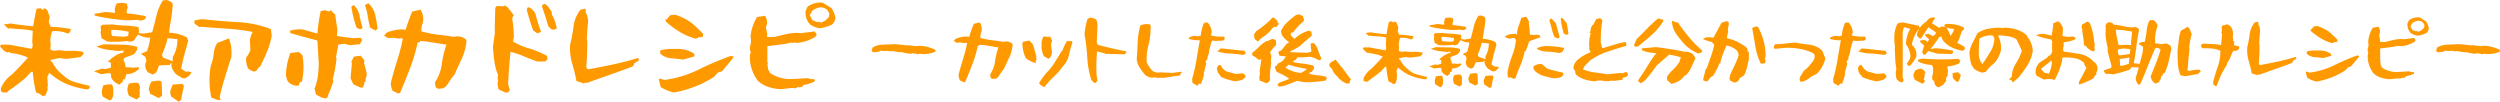<svg xmlns="http://www.w3.org/2000/svg" width="688.077" height="27.999" viewBox="0 0 688.077 27.999">
  <g id="グループ_478" data-name="グループ 478" transform="translate(-219 -1637.879)">
    <g id="_-_カットした後_未熟だと分かった際のお助けレシピ_-" data-name="- カットした後、未熟だと分かった際のお助けレシピ -" transform="translate(458.947 1641.786)">
      <path id="パス_1673" data-name="パス 1673" d="M12.463,11.043a1.178,1.178,0,0,0-.92-.18l-.28-.18a1.388,1.388,0,0,1-.981.18l-1.56-.28-.64-.181-.26.1-2.2-.36-.521.08-.82-.16-.38.08-1.64-.08-.18.24L.54,10.5,0,10.223V9.782l.28-.639a5.8,5.8,0,0,1,2.8-.761c1.04-.04,2.06-.079,3.1-.14,1.12.08,2.28.2,3.44.34l.28-.06c.8.1,1.621.2,2.461.26l.9-.1a11.637,11.637,0,0,1,4.2,1.1l.081.521a8.777,8.777,0,0,1-3.9.66l-.28-.1Z" fill="#f90"/>
      <path id="パス_1674" data-name="パス 1674" d="M24.244,18.2a3.556,3.556,0,0,1-.359-1.54c.359-1.46.78-2.881,1.219-4.3a38.369,38.369,0,0,0,1.141-4.4l-.34-.1-.28.1-1.3-.18-.92.08-.82-.44a1.6,1.6,0,0,1,1.2-.9,7.969,7.969,0,0,1,2.461-.38l.54.1c.38-1.2.8-2.421,1.3-3.6l1.64-.38a3.478,3.478,0,0,1,.441,2.621,3.2,3.2,0,0,0-.26,1.639,21.183,21.183,0,0,0,3.141.641c1.059.12,2.16.26,3.26.44l.36-.08a2.527,2.527,0,0,1,2,.62l.1.28a10.793,10.793,0,0,1-.9,3.4c-.5,1.04-.979,2.12-1.48,3.2a11.993,11.993,0,0,0-1.18,1.641,2.828,2.828,0,0,1-1,1.061l-1,.1-.48-.26-.16-1a8.472,8.472,0,0,0,1.361-3.621,18.15,18.15,0,0,1,.92-3.8c-.861-.12-1.72-.259-2.581-.4a22.027,22.027,0,0,0-2.541-.32l-.179.261h-.361a34.137,34.137,0,0,1-1.52,5.121c-.64,1.66-1.28,3.28-1.96,4.84l-.46.081Z" fill="#f90"/>
      <path id="パス_1675" data-name="パス 1675" d="M45.114,13.463a7.551,7.551,0,0,1-2.74-1.38,9.414,9.414,0,0,1-.92-4.181l.28-.36,1.64-.28,1,1.1.921,3.281-.1.26.181.46a1.715,1.715,0,0,0-.261.9Zm1.441,6.082-.44-.36v-.38a20.781,20.781,0,0,1,2.08-2.8,15.214,15.214,0,0,0,2.181-2.78c.6-1,1.22-1.981,1.82-2.961l.281-.26a13.774,13.774,0,0,1,1.179-2.541l.441-.1.28.1.74-.1.08.54a28.254,28.254,0,0,0-.921,3.321,6.519,6.519,0,0,1-1.62,3.06,19.822,19.822,0,0,1-2.5,2.862,23.534,23.534,0,0,0-2.6,2.86h-.281Zm.82-8a5.867,5.867,0,0,1-.64-3.081,3.755,3.755,0,0,1,.54-2.3H48.1l.279.1.721-.1.54,1.1a2.729,2.729,0,0,0-.26,1.541l.18,1.38a2.406,2.406,0,0,1-.741,2l-.259.08Z" fill="#f90"/>
      <path id="パス_1676" data-name="パス 1676" d="M60.427,18.084a24.688,24.688,0,0,1-1.12-6.161,50.653,50.653,0,0,0-.761-6.341,18.423,18.423,0,0,1,.841-4.3l.74-.36a4.073,4.073,0,0,1,1.62.54,3.551,3.551,0,0,1,.361,1.56c-.061,1.581-.12,3.161-.2,4.741l.281.66c1.32.36,2.62.681,3.94.98,1.3.3,2.62.58,3.921.821v.28l-.46.54c-1.36-.061-2.741-.08-4.121-.061l-.28-.1-.38.1-2.8-.759a45.305,45.305,0,0,0-.2,4.961,15.452,15.452,0,0,0,.3,3.1l-.46.62h-.481Z" fill="#f90"/>
      <path id="パス_1677" data-name="パス 1677" d="M77.83,17.364l-.54.1a2.967,2.967,0,0,1-2.28-1.02A20.1,20.1,0,0,1,73.549,14.4a4.383,4.383,0,0,1-.62-2.32c.12-1.5.2-3.041.26-4.581a18.569,18.569,0,0,1,.741-4.421,5.09,5.09,0,0,1,1.9-.361l.46.081.26-.081A1.606,1.606,0,0,1,76.73,3.8a18.99,18.99,0,0,1-.581,4.7,15.721,15.721,0,0,0-.5,4.681,7.625,7.625,0,0,0,1.641,2.441,3.037,3.037,0,0,0,1.721.46l.28-.08,3.36.16,2.641-.34v.26a.726.726,0,0,0-.38.74l-4.722.72-.359-.08-1.081.08Z" fill="#f90"/>
      <path id="パス_1678" data-name="パス 1678" d="M88.262,18.905l-.1-1.1a42.608,42.608,0,0,0,1.2-5.262c.3-1.82.6-3.6.921-5.361a11.187,11.187,0,0,1-3.021-.359V6.542a2.659,2.659,0,0,1,2-.54l.461.08.82-.18a11.515,11.515,0,0,1,.9-3.54l.921-.1A3.93,3.93,0,0,1,93.544,5.1l-.281.72A11.954,11.954,0,0,0,97,6.162l.158.661-.438.439-2.1.1-.979-.1A18.343,18.343,0,0,0,92.724,11a2.571,2.571,0,0,0-.361,1.46.862.862,0,0,0-.461.9l.18.1c-.239.961-.478,1.921-.74,2.9l.1.28c-.24.84-.519,1.68-.82,2.54l-.54-.1-.46.64Zm10-8.1A10.82,10.82,0,0,1,95,10.183l.54-.28.36-.46h.719l6.023.66.259.721a1.148,1.148,0,0,1-1.08.339,34.373,34.373,0,0,0-3.56-.36m-2.181,6.462-.08-.28a2.829,2.829,0,0,1-1-2.161l.28-.64.62-.28.719,1.1.922.72,2.641.721,1.978-.181.482.381.259.62-.819.72a8.126,8.126,0,0,1-2.081.48,17.583,17.583,0,0,1-3.921-1.2" fill="#f90"/>
      <path id="パス_1679" data-name="パス 1679" d="M106.742,18.265l-.08-.8.18-1.3-.1-.34.46-3.361-.74.08-1-.82-.64-.279-.181-.721a23.028,23.028,0,0,0,1.961-1.78,9.2,9.2,0,0,1,2.08-1.58l.261.1a2.731,2.731,0,0,1,1.54-.639l.72.359.1,1.181-.16.36-.38.18-1.2,1.64a1.6,1.6,0,0,1,.38,1.1l-.1,1.44.1.281a25.041,25.041,0,0,0-.38,4.281l.1.26-.26.64-.721.46Zm-1.38-11.442-.16-1.2.54-.9c.8-.54,1.58-1.12,2.341-1.721a22.542,22.542,0,0,0,2.14-2l.44-.1,1.02,1v.46h.28V2.8l-.48.46v.261h-.34l-.38-.061-.64.54-.18.28a10.588,10.588,0,0,1-2.381,2.082l-.72.54-.56.639Zm6.4,12.9-.08-.28.361-.54,2.64-1,.1-.26a19.824,19.824,0,0,0-3.3-1.74,3.672,3.672,0,0,1-.54-1.541l.36-.081.56-.759a4.526,4.526,0,0,0,1.36-.8l.281-.461.54-.62-1.821-.2-.36-.9.261-.36.559-.18,1.561-1.921.44-.179.1-.26a6.066,6.066,0,0,1-2-2.1l-.181-1,1-1.559a20.8,20.8,0,0,1,3.1-2.721L117.8,0a1.038,1.038,0,0,0,.821.441l.36,1.2-.181.34a15.177,15.177,0,0,0-2.74,2.921l-.64.2-.18.62.92,1h.26a9.091,9.091,0,0,1,3.841-2.181l.74.281.081,1.08-3.461,3a16.889,16.889,0,0,1-2.381,1.28l-.08.26,4.641.18,1.1-.28L121,10l-.2-.921.1-.279-.18-.44.28-.38h.72A5.389,5.389,0,0,1,122.866,10a11.116,11.116,0,0,0,.86,2.08l-.261.561H123a7.454,7.454,0,0,0-2.38-.921l-2.281.181-1.1-.081-.54.72-.721.361v.28c.9.18,1.841.34,2.82.439a19.043,19.043,0,0,1,2.822.561l.1.72-.639,1-.561.1v.441a16.864,16.864,0,0,0,2.3.379,9.787,9.787,0,0,1,2.28.441l.1.54-.28.46a27.609,27.609,0,0,1-3.1.359,12.786,12.786,0,0,1-4.682-.259,24.544,24.544,0,0,0-2.3.86,9.008,9.008,0,0,1-2.441.68h-.279Zm7.762-4.381.1-.34c-.861-.12-1.7-.28-2.521-.46s-1.62-.4-2.42-.64l-.82.82a8.959,8.959,0,0,0,4.3,1.44Z" fill="#f90"/>
      <path id="パス_1680" data-name="パス 1680" d="M130.691,19.1a6.987,6.987,0,0,1-2.261-1.54l-.2-.36a4.636,4.636,0,0,1-1.28-1.46l-.2-.54-.821-.9v-.64l.821-.72h.379l.1-.26.44-.181,1.581,2.061.62.561v.359l.259.08a22.328,22.328,0,0,0,1.742,2.36l-.361.621.1.46Z" fill="#f90"/>
      <path id="パス_1681" data-name="パス 1681" d="M143.532,19.284a2.658,2.658,0,0,0-1.3-.739,27.283,27.283,0,0,1-.64-4.062h-.3l-1.2,1.261a34.093,34.093,0,0,1-3.261,2.46l-.28.341h-.84l-.38-.261v-.56a6.066,6.066,0,0,1,2.16-2.7c.86-.84,1.7-1.719,2.52-2.62l.64-.721a10.764,10.764,0,0,0-3.44-.9l-.2-.2-.46.1-.56-.28-.841-.9.181-.361h1.68l4.38.821.2-.561-.1-.88.1-2.1a12.928,12.928,0,0,0-2.34-.321,17.672,17.672,0,0,1-2.341-.219l-.08.179-.92-.9,1.38-.18q2.13.36,4.381.54c.18-1.139.4-2.28.66-3.44l.82-.1.46.381.1-.28.2-.1.54.381.48,1.34-.2,1,.38.921a27.2,27.2,0,0,1,3.921.439v.361l-.3.44-.28.1a5.966,5.966,0,0,0-3.061-.441,8.024,8.024,0,0,0-.359,1.721l.079,1-.079.82a1.549,1.549,0,0,0,1.2.241l.46-.081a13.19,13.19,0,0,0,2.42.14,8.564,8.564,0,0,1,2.421.221v.46l-.561.54c-.92.12-1.86.26-2.78.36l-1.32-.16-1.761.34v.28l.28.1a7.069,7.069,0,0,0,2.141,2.621,5.576,5.576,0,0,0,2.5,1.44l2.8.72c-.06.48-.28.7-.66.64a15.183,15.183,0,0,1-3.9-1.04,12.028,12.028,0,0,1-3.44-2.22l-.381.819.1,1.721-.1.46.1.26-.46,1.18Z" fill="#f90"/>
      <path id="パス_1682" data-name="パス 1682" d="M158.471,17a2.775,2.775,0,0,1-1.66-1.34l-.08-.821-.38-.1-1.56.2-1.381-.559,1.581-.541.64.1,1.1-.28v-.98l-.56-.18a6.3,6.3,0,0,1,2.581-1.72l.479-.1V10.3h-.38l-.38.1c-.78-.059-1.58-.16-2.38-.26a8.7,8.7,0,0,1-2.22-.639l1.46-.441c1.12.04,2.24.08,3.381.08a10.789,10.789,0,0,1,3.18.441v.559l-.28.441-.38.46-1.921.74-.08.439a2.648,2.648,0,0,1,.361,1.341l1.64.1.941-.1.08.38-.361.28a3.351,3.351,0,0,1-2.12.72l-.28,1h-.36l-.1.54-.381.26Zm1.481-12.643c-1.12-.08-2.181-.18-3.221-.34-1.04-.14-2.1-.34-3.14-.58l-.1-.36,2.221-.38,1.86.2a2.389,2.389,0,0,1,.36-1.9l1.2-.08.74.16.179.82a1.489,1.489,0,0,0-.179,1.08q1.83.18,3.661.54l.1.36a1.343,1.343,0,0,1-1.38.48l-.281-.1Zm9.683,10.662a3.3,3.3,0,0,1-1.021-1.8l.1-.38h-.26l-.1.28-2.14.1-.54,1.34-.381.28-.36.18-.921-.46a1.958,1.958,0,0,1-.479-1.72l.2-.621-.26-.719-.839-.54,1.2-.561a12.855,12.855,0,0,0,.639-2.62,4.589,4.589,0,0,1-2.4-.641l-.84,1.2-.721.24-.559-.16a20.223,20.223,0,0,1-3.961.1l-1.1-.66-.2-1.261.1-.259-.1-.72.3-.381,2-.08a22.656,22.656,0,0,0,2.6.221,16.153,16.153,0,0,1,2.581.32l.08.819-.08.341,1.019.1,1.661-.26c.3-1.08.56-2.161.821-3.2A10.134,10.134,0,0,1,166.954.44l.74-.08a2.718,2.718,0,0,1,1.1.561l.1.439c-.06.961-.18,1.881-.32,2.761-.16.86-.3,1.761-.42,2.68a7.992,7.992,0,0,1,3.521.9l.259.64c-.24.9-.479,1.8-.74,2.7-.239.9-.46,1.84-.64,2.8l.92.64.361-.1.759.179a2.255,2.255,0,0,1-1.3,1.181h-.46Zm-14.484,4.341a2.4,2.4,0,0,1-.16-1.36l.26-.9,1.2-.18.54.08a4.2,4.2,0,0,1,.2,1.82,1.616,1.616,0,0,1-.46,1.181l-.28.1ZM160.232,6.6a16.074,16.074,0,0,0-3.421-.359v.72l.18.46,2.32.18.821-.18Zm.08,12.6a2.427,2.427,0,0,1-.261-1.741l.181-.621a3.987,3.987,0,0,1,1.84-.179,1.565,1.565,0,0,1,.38,1.06l-.1.28.1.72-.1.281.1.359-.64.561Zm5.822.439c-.561-.3-1.1-.559-1.662-.82l-.279-.9a3.417,3.417,0,0,1,.56-1.54l1.381-.18.559.18c.061.94.1,1.88.1,2.821Zm2.76-8.061a6.655,6.655,0,0,0,.92-3.521l-1.94-.2a14.973,14.973,0,0,1-1.08,3.181l.16.639,1.94.721Zm-.28,7.781a2.008,2.008,0,0,1-.16-1.26l.44-1.1,1.861-.161a.622.622,0,0,1,.259.821c-.179.78-.32,1.56-.46,2.341l-.46.36Z" fill="#f90"/>
      <path id="パス_1684" data-name="パス 1684" d="M195.567,17.805a1.582,1.582,0,0,0-1.52-.341l-.08-1.46a22.657,22.657,0,0,1,1.219-4.421,16.843,16.843,0,0,0,1.12-4.5l-.46-.54h-.559l-.38.18a2.527,2.527,0,0,1-1.7-.56,4.554,4.554,0,0,1,2.841-.72l.1-.26.159.36h.3a6.22,6.22,0,0,1,.42-2.321,16.835,16.835,0,0,0,.72-2.22l1.221-.28.28.1.66,1.26-.1.281a18.036,18.036,0,0,1,.3,3.26l1.2.1,1.04-.1.56.28.1.461c-1.061.359-2.1.739-3.1,1.1a18.173,18.173,0,0,1-.94,2.641l-.281.16A20.623,20.623,0,0,1,197.548,14c-.521,1.2-.981,2.42-1.4,3.641Zm11.042-.16c-.88-.2-1.761-.4-2.64-.641a6.052,6.052,0,0,1-2.361-1.28,2.329,2.329,0,0,1-.56-1.28,3.131,3.131,0,0,1,2.36-.72l1.5,1.28c1.44.42,2.9.78,4.341,1.08l.1.821h-.379v.36h-.281l-.479.2-1.321.181Zm-1.7-7.342a5.978,5.978,0,0,1-2.741-.681l-.1-.259a6.467,6.467,0,0,1,3.5-.56,25.08,25.08,0,0,1,3.961.479v.261l-.48.8a1.519,1.519,0,0,1-1.2.28,20.341,20.341,0,0,0-2.94-.32m1.98-4.041a13.892,13.892,0,0,1-.76-2.28q-.27-1.172-.66-2.341l.28-.38h.4l1.12,1.2,1.04,3.8-.3.38h-.361Zm2.561-.92a27.019,27.019,0,0,1-.86-4.181l.559-.08,1.141,1.46.46,2.8c-.12.26-.361.34-.74.28Z" transform="translate(-19)" fill="#f90"/>
      <path id="パス_1685" data-name="パス 1685" d="M217.928,18.465a12.465,12.465,0,0,1-2.74-.521,6.053,6.053,0,0,1-2.321-1.3l-.3-.561.1-.26-.56-.921a3.28,3.28,0,0,1,1.4-2.54,11.385,11.385,0,0,1,3.2-1.82l.1-.36a.856.856,0,0,1-.3-1,9.342,9.342,0,0,1,.38-4h-.28V4.9l.28-.361-.08-.359.38-1,.36-.28.84-1.541,1.041-.28.66.56a25.7,25.7,0,0,0-.381,3.121c-.059,1-.08,2.02-.08,3.04l.361,1.48h.48c1-.319,1.98-.62,2.96-.92a23.3,23.3,0,0,1,3.041-.719,1.6,1.6,0,0,1,.18,1.08c-1.741.479-3.46,1.019-5.161,1.58a19.526,19.526,0,0,0-4.781,2.421l-1.6,1.639-.38.821a13.511,13.511,0,0,0,3.32.86c1.16.14,2.32.32,3.441.5l3.661-.38.4.1,1.1-.36a.962.962,0,0,1,.48.92,1.826,1.826,0,0,1-1.42.64l-.16.62-2.381.28-.36-.1-1.42.2-.36-.1-.3.1a4.334,4.334,0,0,0-1.861-.2Z" transform="translate(-19)" fill="#f90"/>
      <path id="パス_1686" data-name="パス 1686" d="M228.893,8.782l-.081-.36q.361-.84.721-1.62c.98-.92,1.941-1.88,2.88-2.861a26.854,26.854,0,0,1,3.062-2.78l1.36.38V1.9a16.482,16.482,0,0,1-3.142,3.761c-1.24,1.12-2.52,2.18-3.78,3.2l-.66.1Zm9.042,9.422-.1-.92a11.251,11.251,0,0,1,1.78-2.12,8.292,8.292,0,0,0,1.7-2.141l.361-1.16a27.4,27.4,0,0,0-3.2-.74l-3.461,3c-.78,1.141-1.64,2.261-2.54,3.341A5.245,5.245,0,0,1,230.633,19l-.66-.46V18.1c.86-1.22,1.68-2.44,2.44-3.72a40.358,40.358,0,0,1,2.521-3.7,10,10,0,0,1-3.861-.72l-.18-.561,3.941-.34c1.341.161,2.681.361,4.06.581,1.361.2,2.721.46,4.062.759l.28-.1,1.08.28.661.38.74,1.16c-.381.78-.74,1.58-1.121,2.4a8.467,8.467,0,0,1-1.44,2.221l-.56.26a5.169,5.169,0,0,1-1.92,1.641l-1.541.56Zm5.021-9.622a36.218,36.218,0,0,1-2.521-3.1,6.622,6.622,0,0,1-1.22-3.66l1.72.54a48.427,48.427,0,0,0,3.041,4.021,30.036,30.036,0,0,0,3.541,3.581V10.4a1.973,1.973,0,0,1-1.18.381,13.594,13.594,0,0,1-3.381-2.2" transform="translate(-19)" fill="#f90"/>
      <path id="パス_1687" data-name="パス 1687" d="M256.352,18.805l-1.1-.54-.26-.721.1-.18.161-.179-.08-.361c.419-.92.86-1.82,1.28-2.7a23.932,23.932,0,0,0,1.12-2.76,2.146,2.146,0,0,0-.58-1.461,5.706,5.706,0,0,0-2.74-1.28c-.38.8-.7,1.6-1.021,2.421a18.462,18.462,0,0,0-.72,2.48l-.28.1A16.712,16.712,0,0,1,250.59,16.9l-.839.56-.721,1h-.56l-.64-.28v-.38l.72-2.8.281-.1c.359-1.1.74-2.179,1.1-3.22a31.025,31.025,0,0,0,.941-3.221l-.66-.819a11,11,0,0,1-2.481-.821,2.9,2.9,0,0,1,1.941-.46l1,.079,2.2-4.08,1.48-.46c.481.2.641.58.46,1.18l-.2,1.1.1.719a7.946,7.946,0,0,0-.361,1.741,11.54,11.54,0,0,1,2.841.94,15.23,15.23,0,0,1,2.561,1.6,1.48,1.48,0,0,1,.28,1.16h.36v2.12l-.54,2.3a8.679,8.679,0,0,1-.82,2.14l-.481.18-.16.28-.559.18v.36l-.261.18-.1.381-.82.34Zm7.342-5.182a16.682,16.682,0,0,1-1.5-4.721c-.28-1.7-.56-3.36-.88-5a1.615,1.615,0,0,1,1.561-.44,16.305,16.305,0,0,1,1.559,3.821,15.307,15.307,0,0,1,.561,4.261l-.18.72.18.64-.18.62Z" transform="translate(-19)" fill="#f90"/>
      <path id="パス_1688" data-name="パス 1688" d="M274.394,17.464l1.1-1.84a11.711,11.711,0,0,0,2.94-3.361l.08-.9-.279-.54a12.51,12.51,0,0,0-3.8-1.28,18.653,18.653,0,0,0-4.262-.261l-2.66.261-.3-.541.38-.739a20.821,20.821,0,0,0,2.8-.181c.9-.12,1.82-.2,2.8-.28q1.92.391,3.9.6a6.1,6.1,0,0,1,3.461,1.6l.9,2.18a8.713,8.713,0,0,1-.881,2.26,8.133,8.133,0,0,1-1.521,2,8.4,8.4,0,0,0-2.139,1.241,4.257,4.257,0,0,1-2.242.939,1.4,1.4,0,0,1-.279-1.16" transform="translate(-19)" fill="#f90"/>
      <path id="パス_1689" data-name="パス 1689" d="M283.693,18.905l-.1-1.1a42.787,42.787,0,0,0,1.2-5.262c.3-1.82.6-3.6.92-5.361a11.184,11.184,0,0,1-3.02-.359V6.542a2.662,2.662,0,0,1,2-.54l.46.08.82-.18a11.516,11.516,0,0,1,.9-3.54l.92-.1a3.929,3.929,0,0,1,1.18,2.841l-.279.72a11.944,11.944,0,0,0,3.74.34l.16.661-.44.439-2.1.1-.98-.1a18.475,18.475,0,0,0-.92,3.741,2.579,2.579,0,0,0-.361,1.46.86.86,0,0,0-.46.9l.18.1c-.24.961-.48,1.921-.74,2.9l.1.28c-.24.84-.52,1.68-.82,2.54l-.54-.1-.46.64Zm10-8.1a10.826,10.826,0,0,1-3.261-.62l.54-.28.36-.46h.72l6.022.66.259.721a1.146,1.146,0,0,1-1.08.339,34.345,34.345,0,0,0-3.56-.36m-2.181,6.462-.08-.28a2.833,2.833,0,0,1-1-2.161l.28-.64.62-.28.72,1.1.92.72,2.641.721,1.98-.181.481.381.259.62-.82.72a8.119,8.119,0,0,1-2.08.48,17.615,17.615,0,0,1-3.921-1.2" transform="translate(-19)" fill="#f90"/>
      <path id="パス_1690" data-name="パス 1690" d="M302.265,18.745a2.36,2.36,0,0,1-1.28-1.06l-.181-1.36.181-1.441a17.842,17.842,0,0,1-.32-2.74c-.021-.921-.06-1.841-.121-2.741l.08-.44a13.617,13.617,0,0,1-.179-3.141,7.454,7.454,0,0,1,.92-3.3l1.36-.28q1.08.268,2.28.479c.781.16,1.54.32,2.261.5l.08.621a7.165,7.165,0,0,1,2-1.881l.2-.339A2.293,2.293,0,0,1,311.527.9l.1.261a4.579,4.579,0,0,0-.819,1.36l1.82,1.14.28.18.1-.341.72-.1.62.1-.18-.559a2.436,2.436,0,0,1,1.54-.24,8.793,8.793,0,0,1,3.841.96l.08.46-.719.72a10.813,10.813,0,0,1-1.181,3.04l1.9,1,.26.52-.34.56-.559.08a12.5,12.5,0,0,1-2.581-.82,6.9,6.9,0,0,1-2.241-1.6,2.377,2.377,0,0,1-.72-1.441h-.36l-.28.08a30.126,30.126,0,0,1-2.44,3.321h.34a3.428,3.428,0,0,1,1.56-.18,33.143,33.143,0,0,1,4.261.64l.1.44-.36.46c-1.36,0-2.7-.04-4-.079-.86-.261-1.7-.5-2.541-.721l-.74.96-.44.1-.46-.721.54-1.88-1.1-.98V7.262l1.2-.18.9.541.361-.72-1.08-.981v-.36l.9-.2,1.181.66.72-.46.2-.54-2.1-1.44-2,3.06-.36.08-.74-.7V5.2l.56-1.161a6.637,6.637,0,0,0-1.36,2.1,9.343,9.343,0,0,0-.641,2.3,3.48,3.48,0,0,1,1.181,3.3,11.479,11.479,0,0,1-1.641,2.42h-.64a.953.953,0,0,1-.18-.8,3.505,3.505,0,0,0,.9-1.8,6.844,6.844,0,0,0-1.26-3.32,8.927,8.927,0,0,1,1.18-4.2,14.583,14.583,0,0,0-1.72-.459,5.367,5.367,0,0,0-.36,2.44q.03,5.7,0,11.463a1.13,1.13,0,0,1,.18.9l-.281.36Zm3.921-.621a2.206,2.206,0,0,1-.48-1.62l.48-1a3.455,3.455,0,0,1,1.62-.52l.82.52.46.72-.36.1.1.46-.281,1.24.18.1.1.361-.381.52-.36.1Zm5.261.361-.54-.46-.1-.62a7.464,7.464,0,0,0,.279-2.7l-.279-.721a9.78,9.78,0,0,1-3.722-.9l-.179-.519a3.8,3.8,0,0,1,2.18-.28,66.41,66.41,0,0,0,8.922,0l.62.54-.36.7a8.151,8.151,0,0,1-3.181.84l-.1.341a2.159,2.159,0,0,1,.179,1.259l-.08.441.08.54-.28.179-.26.8.1.381-.739.98a3.3,3.3,0,0,1-1.541.82,1.637,1.637,0,0,1-1-1.62m4.64-12.843a3.7,3.7,0,0,0,.821-1.6,5.209,5.209,0,0,1-2.181-.459,10.861,10.861,0,0,1,1.081,2.24l.279.1Zm1.641,13a3.518,3.518,0,0,1-1.2-1.16l-.08-1.261,1.46-.26.82.72a6.626,6.626,0,0,1-.64,1.861Z" transform="translate(-19)" fill="#f90"/>
      <path id="パス_1691" data-name="パス 1691" d="M332.655,18.084h-.54V17.8l.64-.54a7.3,7.3,0,0,1,1.12-3.681,14.473,14.473,0,0,0,1.641-3.481,31.068,31.068,0,0,0-1.5-3.2,5.647,5.647,0,0,0-2.282-.82c-.86-.12-1.718-.221-2.58-.261l-.08.341a7,7,0,0,1,.72,3.66,8,8,0,0,1-1.9,3.7,10.893,10.893,0,0,0-2.322,2.381l-.98.18a5.83,5.83,0,0,1-2.12-.981,4.211,4.211,0,0,1-1.061-2.1,19.71,19.71,0,0,1-.319-2.46,9.784,9.784,0,0,1,.92-2.742c.421-.839.86-1.679,1.28-2.54a7.342,7.342,0,0,1,2.841-1.22,15.981,15.981,0,0,1,3.32-.32l.92.08.261-.08a11.82,11.82,0,0,1,3.441.5,7.744,7.744,0,0,1,2.9,1.68l.079.36a6.461,6.461,0,0,1,1.48,3.841A10.053,10.053,0,0,1,337.1,14a35.507,35.507,0,0,1-2.5,3.46l-1.58,1.34Zm-5.82-7.682a7.618,7.618,0,0,0,1.139-3.761l-.361-.74-.639-.08a6.338,6.338,0,0,0-3.141.9c-.08,1.441-.14,2.862-.16,4.282a4.313,4.313,0,0,0,1,2.72c.74-1.08,1.461-2.2,2.162-3.321" transform="translate(-19)" fill="#f90"/>
      <path id="パス_1692" data-name="パス 1692" d="M351.2,18.725c.74-1.321,1.44-2.661,2.121-3.982a2.19,2.19,0,0,1-.66-1.34,4.847,4.847,0,0,0-2.741-1.32,15.233,15.233,0,0,0-3.181-.14l-.18.56.08.261c-.24.9-.52,1.8-.86,2.72a18.442,18.442,0,0,1-1.24,2.621,5.187,5.187,0,0,0-2.921-.1l-2.021-1.08a1.908,1.908,0,0,1-.279-1.26,3.663,3.663,0,0,1,1.1-2.36l2.12-1.361a.689.689,0,0,1,.64-.54,1.872,1.872,0,0,0,.72-1.44l-.1-.82.1-.281-.1-.28.1-1.059-.279-.561a19,19,0,0,1-4.2-1.16,4.737,4.737,0,0,1,2.2-.38l2.1.46a22.905,22.905,0,0,0,.46-3.44l.261-.081.279.081V2.161l.921-.18a3.483,3.483,0,0,1,1,1.461l.18.08V5.161l-.18.541.26.36,1.3.18,1.46-.1.54.28.08.44a7.975,7.975,0,0,1-3.181.84l-.1.54.1.34a2.961,2.961,0,0,0-.2,1.381l.2.34c1.4.18,2.781.38,4.161.6a7.2,7.2,0,0,1,3.7,1.782l.36.439.28.181a2.22,2.22,0,0,1,.72,2.08l-.28.72-.079.64-.281.1-.46.82a21.14,21.14,0,0,1-3.921,1.7Zm-8.222-2.341a9.844,9.844,0,0,0,.82-2.981c0-.379-.12-.58-.339-.639l-.1.26-2.46,1.919V15.2l.82.9Zm11.423-6.421a2.341,2.341,0,0,0-.74-.561l-.54-.719-.46-.1a39.349,39.349,0,0,0-.54-4.06l.1-.161-.28-.919.181-.641.819-.359a.739.739,0,0,1,.921-.281l.359.281a14.011,14.011,0,0,1,.921,3.04c.18,1.06.32,2.121.46,3.2l-.1.28.1.9-.28.361h-.18Z" transform="translate(-19)" fill="#f90"/>
      <path id="パス_1693" data-name="パス 1693" d="M367.709,19.444a2.585,2.585,0,0,1-.84-1.981c.3-.9.58-1.839.84-2.8l-1.92-.1-.641.721c-.74.26-1.46.479-2.2.7-.72.2-1.481.4-2.28.58l-1.2-.181-.72.1-.54-.54-.1-.461,2.02-.74.081-.52c-.2-.74-.38-1.46-.6-2.18a19.643,19.643,0,0,1-.5-2.261l.1-.28a27.858,27.858,0,0,1-.66-3.8,13.479,13.479,0,0,0,0-2.541l.38-.72a1.638,1.638,0,0,1,1.1-.181l.54.281.28.36a16.5,16.5,0,0,1,2.641.4,10.557,10.557,0,0,0,2.64.321l.38-.1a1.558,1.558,0,0,1,1.2.56l.08.28c-.3,1.48-.56,3-.741,4.561-.179,1.54-.42,3.061-.719,4.58l1.64.161c.18-.781.38-1.54.6-2.3a8.563,8.563,0,0,0,.32-2.4l-1.02-.621-.08-.38a3.442,3.442,0,0,1,1.56-.359,18.166,18.166,0,0,0,.5-2.841,8.977,8.977,0,0,1,.681-2.781l.279-.34h1a2.985,2.985,0,0,1,1.08,1.521,13.659,13.659,0,0,0-.721,3.9l.1.28-.1.62,1.641.281,1.641-.18,1.02.62.18.82c-.18,1.161-.42,2.281-.681,3.4a23.8,23.8,0,0,1-1.059,3.2l-.46.181-.261.639-.279.181-.2.819a.893.893,0,0,0-.341.721,9.949,9.949,0,0,1-1.1.46l-.46-.38a2.536,2.536,0,0,1-.82-1.62l1.46-3.621a38.541,38.541,0,0,0,1.261-3.7,1.408,1.408,0,0,0-1.441-.46c-.721,1.64-1.421,3.281-2.06,4.941-.641,1.641-1.341,3.3-2.061,4.942ZM365.588,7.7l.281-2.9a27.722,27.722,0,0,0-4.482-.54v.36c.181,1.26.441,2.52.74,3.8l.281.1,1.82-.1,1.36.1Zm-.179,1.98a7.644,7.644,0,0,0-2.381-.18l-1,.18-.1.62.281,1h.54l2.48-.34Zm-.261,2.341-.279-.08a14.2,14.2,0,0,1-2.381.359v.54l.1.66-.1.341.2.38h.439l1.841-.56Z" transform="translate(-19)" fill="#f90"/>
      <path id="パス_1694" data-name="パス 1694" d="M379.2,16.824a10.058,10.058,0,0,1-.721-3.281c-.079-1.16-.1-2.34-.1-3.54.12-.921.24-1.841.32-2.782a11.873,11.873,0,0,1,.6-2.68l1.9-1.08.561.62a5.052,5.052,0,0,0,.54,1.36,19.642,19.642,0,0,0-.72,3.841l.1.34c-.24,1.961-.419,3.941-.54,5.922l.441.08a11.167,11.167,0,0,1,2.84-.361l.36.46-.74.721-3.561.64Zm9.042,2.54-.08-.64c.36-1.46.8-2.86,1.28-4.22a13.178,13.178,0,0,0,.74-4.4,6.491,6.491,0,0,0-2.4-.66c-.86-.059-1.74-.08-2.641-.08l-.36-.74.28-.36.62-.18c.8.06,1.581.12,2.381.14a10.472,10.472,0,0,1,2.281.3c.12-1.02.219-2.041.28-3.081L390.437,5l.181-.461-.1-1.02a.488.488,0,0,1,.641-.44l.74-.28a2.02,2.02,0,0,1,1.08.56,3.4,3.4,0,0,1,.66,2.36l-.08.54.16.721-.08.38.36.1-.1,1a3,3,0,0,0,1.38.34l.08.38a.933.933,0,0,1-.64.821l-1.08.179c-.38.9-.78,1.821-1.2,2.721a1.08,1.08,0,0,0-.461,1,24.936,24.936,0,0,0-1.6,2.82c-.441.981-.861,1.981-1.221,3l-.28.1Z" transform="translate(-19)" fill="#f90"/>
      <path id="パス_1695" data-name="パス 1695" d="M400.283,16.784a9.515,9.515,0,0,0-1.461-.46c-.24-1.2-.519-2.36-.86-3.5a10.532,10.532,0,0,1-.4-3.681,32.421,32.421,0,0,0,.68-3.64,6.367,6.367,0,0,1,1.4-3.261l.92-.181.1.361-.1.28A3.73,3.73,0,0,1,401,5.462l-.16,2.7.1.28c0,1.681-.06,3.381-.2,5.081l.2.38.26.08c1.641-.3,3.28-.62,4.941-.98,1.64-.36,3.261-.781,4.841-1.26l.08.54-.921.54a.669.669,0,0,1-.54.7c-1.46.561-2.92,1.08-4.381,1.6q-2.19.75-4.38,1.559l-.281-.1Z" transform="translate(-19)" fill="#f90"/>
      <path id="パス_1696" data-name="パス 1696" d="M414.043,17.463l-.36-1.46.1-.179h.26l.66.26a21.307,21.307,0,0,0,6.722-2,62.54,62.54,0,0,1,6.361-2.721l.54.08v.279l-2.2,2.641-.82.261-.74.819a19.681,19.681,0,0,1-3.822,1.961,20.733,20.733,0,0,1-4.12,1.141,7.7,7.7,0,0,1-2.581-1.082m4.421-5.38c-.8-.121-1.58-.2-2.381-.26a3.641,3.641,0,0,1-2.12-.921v-.64A9.618,9.618,0,0,1,417,10a5.778,5.778,0,0,1,3.6.9l.1.541Zm2.5-4.1a12.4,12.4,0,0,1-3.081-1.3,20.231,20.231,0,0,1-2.82-2.06l-.1-.44h.28l.641-.82,1.019-.1a11.957,11.957,0,0,1,2.141.921,8.458,8.458,0,0,1,1.921,1.441l1.4,1.36v.56l-.48.179-.28-.079Z" transform="translate(-19)" fill="#f90"/>
      <path id="パス_1697" data-name="パス 1697" d="M434.324,17.445a5.318,5.318,0,0,1-2.02-1.181,7.6,7.6,0,0,1-1.241-2.4,7.143,7.143,0,0,1-.32-2.781l.16-.46a1.81,1.81,0,0,1-.16-1.18,3.044,3.044,0,0,0,.16-1.54l-.06-.26a8.662,8.662,0,0,1,1.28-3.921l1.541-.261a2.192,2.192,0,0,1,.38,1.8l-.181.36.28,1.64-.1.381h1.46c.8-.2,1.58-.381,2.341-.561a10.8,10.8,0,0,1,2.44-.259l.28.08,2.92-.361.381.64-.2.36A7.934,7.934,0,0,1,439.925,8.8l-.281-.08-.379.08-.361-.08L437.6,9l-3.461.441c.021,1.02.021,2.02,0,3.02l.1.34-.1.381.161.439-.06.281.439.82a7.21,7.21,0,0,0,4.322,1.181l3.12-.181a2.206,2.206,0,0,0,1.28.181l.08.46a7.589,7.589,0,0,1-2.28.719l-.1.281-.54.179-.381-.08-.54.261-.74-.08c-.739.1-1.46.2-2.2.26a9.839,9.839,0,0,1-2.38-.46M442.485,5.1a3.4,3.4,0,0,1-.82-2.561l.36-.82A4.047,4.047,0,0,1,445.066.9l1.72,1.08a5.1,5.1,0,0,1,.761,1.921,2.27,2.27,0,0,1-.66,1.28,7.9,7.9,0,0,1-2.3.72,3.723,3.723,0,0,1-2.1-.8m3.761-1.38.1-.74-.381-.62a1.865,1.865,0,0,0-1.38-.54,2.841,2.841,0,0,0-1.641.719l-.46.821.561,1,1,.36.26-.1.379.2.821-.38Z" transform="translate(-19)" fill="#f90"/>
      <path id="パス_1698" data-name="パス 1698" d="M462.049,11.043a1.179,1.179,0,0,0-.92-.18l-.28-.18a1.388,1.388,0,0,1-.981.18l-1.56-.28-.64-.181-.26.1-2.2-.36-.519.08-.821-.16-.38.08-1.64-.08-.18.24-1.541.2-.54-.28V9.782l.28-.639a5.8,5.8,0,0,1,2.8-.761c1.04-.04,2.061-.079,3.1-.14,1.12.08,2.28.2,3.44.34l.28-.06c.8.1,1.621.2,2.46.26l.9-.1a11.643,11.643,0,0,1,4.2,1.1l.08.521a8.782,8.782,0,0,1-3.9.66l-.28-.1Z" transform="translate(-19)" fill="#f90"/>
    </g>
    <g id="未熟アボカドレシピ" transform="translate(219 1637.879)">
      <path id="パス_334" data-name="パス 334" d="M11.732,26.487a3.734,3.734,0,0,0-1.82-1.036,38.156,38.156,0,0,1-.9-5.684H8.6l-1.68,1.764a47.377,47.377,0,0,1-4.564,3.444l-.392.476H.784l-.532-.363V24.3a8.5,8.5,0,0,1,3.024-3.78c1.2-1.176,2.38-2.408,3.528-3.668l.9-1.008a15.08,15.08,0,0,0-4.816-1.259l-.28-.281-.644.14-.784-.392L0,12.8l.252-.5H2.6l6.132,1.147.28-.784-.14-1.231.14-2.941A18.1,18.1,0,0,0,5.74,8.035a24.808,24.808,0,0,1-3.276-.308l-.112.252L1.064,6.719,3,6.467q2.982.5,6.132.756c.252-1.6.56-3.192.924-4.816l1.148-.14.644.533.14-.393.28-.14.756.533.672,1.875-.28,1.4.532,1.288a38.253,38.253,0,0,1,5.488.616v.5l-.42.616-.392.14a8.346,8.346,0,0,0-4.284-.615,11.129,11.129,0,0,0-.5,2.407l.112,1.4-.112,1.148a2.174,2.174,0,0,0,1.68.337l.644-.113a18.8,18.8,0,0,0,3.388.2,12,12,0,0,1,3.388.307v.644l-.784.757c-1.288.168-2.6.363-3.893.5l-1.847-.225-2.464.477v.391l.392.14a9.867,9.867,0,0,0,3,3.668,7.8,7.8,0,0,0,3.5,2.016l3.92,1.008c-.084.672-.392.981-.924.9a21.284,21.284,0,0,1-5.46-1.455,16.883,16.883,0,0,1-4.816-3.109l-.532,1.149.14,2.407-.14.644.14.364-.644,1.652Z" fill="#f90"/>
      <path id="パス_335" data-name="パス 335" d="M32.953,23.3a3.885,3.885,0,0,1-2.324-1.876l-.112-1.148-.532-.14-2.184.28-1.932-.784,2.212-.757.9.141,1.54-.392V17.247L29.733,17a8.832,8.832,0,0,1,3.612-2.408l.672-.14v-.532h-.532l-.532.14c-1.092-.084-2.212-.225-3.332-.364a12.141,12.141,0,0,1-3.108-.9l2.044-.616c1.568.056,3.136.112,4.732.112a15.145,15.145,0,0,1,4.452.616v.784l-.392.616-.532.644-2.688,1.036-.112.616a3.7,3.7,0,0,1,.5,1.876l2.3.14,1.316-.14.112.532-.5.392a4.7,4.7,0,0,1-2.968,1.008l-.392,1.4h-.5l-.141.756-.532.364ZM35.025,5.6c-1.568-.112-3.052-.252-4.508-.476-1.456-.2-2.94-.476-4.4-.812l-.14-.5,3.108-.532,2.6.28A3.346,3.346,0,0,1,32.2.9L33.878.784l1.035.224.252,1.148a2.092,2.092,0,0,0-.252,1.512q2.562.252,5.124.756l.14.5a1.881,1.881,0,0,1-1.932.672l-.392-.14ZM48.577,20.524A4.628,4.628,0,0,1,47.149,18l.14-.532h-.364l-.14.392-3,.14-.756,1.876-.532.392-.5.252-1.288-.644a2.743,2.743,0,0,1-.672-2.408l.28-.868L39.953,15.6l-1.176-.756,1.68-.784a18,18,0,0,0,.9-3.668,6.433,6.433,0,0,1-3.36-.9l-1.176,1.68-1.008.336-.784-.224a28.3,28.3,0,0,1-5.544.14l-1.54-.924-.28-1.764.14-.365-.14-1.007.42-.532,2.8-.112a31.4,31.4,0,0,0,3.64.308,22.738,22.738,0,0,1,3.612.448l.112,1.148-.112.476,1.428.14,2.324-.364c.42-1.512.784-3.024,1.148-4.48A14.237,14.237,0,0,1,44.825.112L45.861,0A3.821,3.821,0,0,1,47.4.784l.14.616c-.084,1.344-.252,2.632-.448,3.864-.224,1.2-.42,2.464-.588,3.752a11.177,11.177,0,0,1,4.928,1.26l.364.9c-.336,1.26-.672,2.52-1.036,3.78-.336,1.26-.644,2.576-.9,3.919l1.288.9.5-.14,1.064.252a3.156,3.156,0,0,1-1.82,1.652h-.644ZM28.305,26.6a3.368,3.368,0,0,1-.224-1.9l.364-1.26,1.68-.252.756.112a5.872,5.872,0,0,1,.28,2.548,2.258,2.258,0,0,1-.644,1.652l-.392.14ZM35.417,8.736a22.393,22.393,0,0,0-4.788-.5V9.24l.252.644,3.248.252,1.148-.252Zm.112,17.64a3.4,3.4,0,0,1-.364-2.436l.252-.868a5.549,5.549,0,0,1,2.576-.252,2.2,2.2,0,0,1,.532,1.484l-.14.392.14,1.008-.14.392.14.5-.9.784Zm8.148.616c-.784-.42-1.54-.785-2.324-1.148l-.392-1.261a4.8,4.8,0,0,1,.784-2.155l1.932-.252.784.252c.084,1.316.14,2.632.14,3.948Zm3.864-11.284a9.312,9.312,0,0,0,1.288-4.928l-2.716-.28A20.872,20.872,0,0,1,44.6,14.952l.224.9,2.716,1.008ZM47.149,26.6a2.822,2.822,0,0,1-.224-1.764l.616-1.54,2.6-.224a.869.869,0,0,1,.364,1.148c-.252,1.092-.448,2.184-.644,3.276l-.644.5Z" fill="#f90"/>
      <path id="パス_336" data-name="パス 336" d="M69.95,19.712a3.793,3.793,0,0,1-1.681-.9,5.517,5.517,0,0,1-.5-3.024,5.238,5.238,0,0,0,1.148-2.156l-.14-2.688a9.372,9.372,0,0,1,.756-2.156A52.982,52.982,0,0,0,62.5,7.9c-2.38-.168-4.788-.336-7.168-.532l-.364.14L53.57,6.5l-.14-.784a7.389,7.389,0,0,1,3.192-.364c3,.336,6.019.588,9.1.756a28.732,28.732,0,0,1,8.82,1.9L74.794,9.8a20.944,20.944,0,0,1-1.288,4.4c-.588,1.372-1.232,2.772-1.932,4.144L71.1,18.7l-.532.784Zm-11.788,7.14a22.684,22.684,0,0,1-.112-8.9,10.5,10.5,0,0,0,.756-3.108,6.678,6.678,0,0,1,1.008-3.024l3.22-1.26a11.611,11.611,0,0,1,.616,5.236c-.588,1.764-1.148,3.556-1.708,5.4-.56,1.82-1.064,3.668-1.484,5.516l.28.784h-.924Z" fill="#f90"/>
      <path id="パス_337" data-name="パス 337" d="M81.449,23.575a3.369,3.369,0,0,1-2.212-1.147,4.6,4.6,0,0,1-.5-2.661,19.2,19.2,0,0,1,1.176-5.179l2.3-.281,1.035.9a19.015,19.015,0,0,1-.14,7.225l-.616.251-.279.9ZM89.4,27.1a8.742,8.742,0,0,1-2.436-1.12l-.392-1.54a15.324,15.324,0,0,0,.9-3.416,26.018,26.018,0,0,0,.252-3.668l-.364-6.187c-1.288-.365-2.548-.7-3.808-1.036-1.232-.336-2.463-.672-3.64-1.037l-.14-.616a9.7,9.7,0,0,1,3.472-.391l4.116,1.147a49.85,49.85,0,0,1,.9-6.187L89.542,2.8a2.014,2.014,0,0,0,1.4.252V2.659l.784.9.5.365.645,4.311-.141,1.653c1.456.252,2.968.448,4.508.616l2.044-.113.392.644-.616,1.148-2.856.252-1.4-.391-1.679.252-.645,3.416.14.391a35.941,35.941,0,0,1-1.035,5.712l.139.617-.784,2.267c-.336.756-.643,1.54-.9,2.3Zm7.84-3.92-.756-1.652.364-4.06L96.71,17l.672-1.4,1.9-.28,1.036,1.288-.111.868a21,21,0,0,1,.755,3.052l-.392,1.512.141.393h-.393a3,3,0,0,1-.5,1.651h-.672Zm.9-15.568A28.962,28.962,0,0,1,96.71,1.792l.672-.393a5.626,5.626,0,0,1,1.595,2.968,22.647,22.647,0,0,0,.84,3.36l-.672.365Zm3.724,0c-.252-1.036-.476-2.071-.644-3.136a17.057,17.057,0,0,0-.784-3.08l.924-.5a5.987,5.987,0,0,1,1.9,3.164,37.1,37.1,0,0,1,.644,3.668.808.808,0,0,1-.616.644Z" fill="#f90"/>
      <path id="パス_338" data-name="パス 338" d="M108.061,24.976a4.948,4.948,0,0,1-.5-2.156c.5-2.044,1.092-4.032,1.708-6.02a53.41,53.41,0,0,0,1.6-6.16l-.477-.14-.391.14-1.82-.252-1.289.112-1.147-.616a2.232,2.232,0,0,1,1.679-1.26,11.113,11.113,0,0,1,3.445-.532l.757.14c.53-1.68,1.119-3.388,1.819-5.04l2.3-.532a4.869,4.869,0,0,1,.616,3.668,4.478,4.478,0,0,0-.364,2.3,29.837,29.837,0,0,0,4.4.9c1.485.168,3.024.364,4.563.616l.506-.112a3.531,3.531,0,0,1,2.8.868l.14.392a15.164,15.164,0,0,1-1.259,4.76c-.7,1.456-1.372,2.968-2.073,4.48a16.684,16.684,0,0,0-1.651,2.3A3.942,3.942,0,0,1,122,24.3l-1.4.14-.672-.364-.224-1.4a11.86,11.86,0,0,0,1.9-5.068,25.588,25.588,0,0,1,1.287-5.32c-1.2-.168-2.407-.364-3.611-.56a30.814,30.814,0,0,0-3.557-.448l-.252.364h-.5a47.771,47.771,0,0,1-2.128,7.168c-.895,2.324-1.792,4.592-2.744,6.776l-.644.112Z" fill="#f90"/>
      <path id="パス_339" data-name="パス 339" d="M137.192,24.556l-.253-1.4.141-1.037-.141-.475.141-1.008a14.5,14.5,0,0,1-1.008-3.78c-.2-1.317-.308-2.66-.392-4l.5-3.584c0-2.352.057-4.733.141-7.112l.392-.5h1.008l.5.14.785-.28.755.532L141.42,4.2a1.46,1.46,0,0,0-.392,1.288,28.562,28.562,0,0,1,.392,4.7l-.252,1.232a20.227,20.227,0,0,0,4.7,1.987,24.475,24.475,0,0,1,4.7,1.989l.14.868-.644.672h-2.184c-1.26-.448-2.493-.924-3.668-1.428a28.7,28.7,0,0,0-3.7-1.26c-.279,2.772-.5,5.572-.643,8.4a3.993,3.993,0,0,0,.5,2.016l-.5.783h-.868ZM146.767,8.4a56.939,56.939,0,0,1-1.792-5.74l.252-.616h.5a4.561,4.561,0,0,1,1.653,1.764,48.982,48.982,0,0,0,1.54,4.984l-1.036.364Zm4.061-1.428c-.5-1.764-1.064-3.5-1.652-5.18a.729.729,0,0,1,.9-.673l.867.785.393.644a1.473,1.473,0,0,1,.532,1.4,11.916,11.916,0,0,1,1.371,3.808,1.288,1.288,0,0,1-1.26.363,2.285,2.285,0,0,1-1.147-1.147" fill="#f90"/>
      <path id="パス_340" data-name="パス 340" d="M160.721,22.987a13.352,13.352,0,0,0-2.045-.644c-.336-1.68-.727-3.3-1.2-4.9a14.71,14.71,0,0,1-.561-5.151,45.389,45.389,0,0,0,.953-5.1,8.9,8.9,0,0,1,1.96-4.563l1.288-.252.139.5-.139.392a5.236,5.236,0,0,1,.616,3.864L161.5,10.92l.141.391c0,2.352-.084,4.733-.28,7.113l.28.531.363.112c2.3-.42,4.593-.868,6.917-1.372,2.3-.5,4.564-1.092,6.775-1.764l.113.756-1.288.756a.94.94,0,0,1-.756.981c-2.044.784-4.088,1.511-6.132,2.239q-3.066,1.05-6.133,2.184l-.391-.14Z" fill="#f90"/>
      <path id="パス_341" data-name="パス 341" d="M181.835,23.939l-.5-2.043.14-.252h.364l.923.364a29.791,29.791,0,0,0,9.409-2.8,87.709,87.709,0,0,1,8.9-3.809l.756.113V15.9l-3.08,3.7-1.148.364-1.036,1.147a27.642,27.642,0,0,1-5.349,2.745,28.873,28.873,0,0,1-5.767,1.595,10.738,10.738,0,0,1-3.612-1.512m6.188-7.532c-1.12-.168-2.212-.279-3.332-.363a5.1,5.1,0,0,1-2.968-1.288v-.9a13.524,13.524,0,0,1,4.256-.364,8.1,8.1,0,0,1,5.04,1.261l.14.756Zm3.5-5.739a17.4,17.4,0,0,1-4.312-1.82,28.344,28.344,0,0,1-3.948-2.884l-.14-.616h.392l.9-1.149,1.427-.139a16.6,16.6,0,0,1,3,1.288,11.855,11.855,0,0,1,2.688,2.015l1.96,1.9v.784l-.672.252-.392-.113Z" fill="#f90"/>
      <path id="パス_342" data-name="パス 342" d="M211.44,23.911a7.445,7.445,0,0,1-2.829-1.651,10.669,10.669,0,0,1-1.736-3.361,9.97,9.97,0,0,1-.447-3.891l.223-.645a2.526,2.526,0,0,1-.223-1.651,4.248,4.248,0,0,0,.223-2.156l-.084-.365A12.121,12.121,0,0,1,208.359,4.7l2.157-.363a3.063,3.063,0,0,1,.532,2.519l-.252.5.392,2.3-.14.532h2.044c1.119-.28,2.212-.532,3.275-.784a15.034,15.034,0,0,1,3.416-.363l.393.111,4.088-.5.531.9-.279.5a11.125,11.125,0,0,1-5.237,1.763l-.391-.112-.532.112-.5-.112-1.821.393-4.843.616c.028,1.428.028,2.827,0,4.227l.139.476-.139.532.223.616-.084.392.616,1.148a10.075,10.075,0,0,0,6.048,1.653l4.368-.252a3.089,3.089,0,0,0,1.792.252l.113.643a10.619,10.619,0,0,1-3.193,1.008l-.139.393-.756.252-.532-.113-.756.365-1.036-.113c-1.037.14-2.044.281-3.08.365a13.779,13.779,0,0,1-3.332-.645M222.863,6.636a4.753,4.753,0,0,1-1.147-3.584l.5-1.149A5.66,5.66,0,0,1,226.476.756l2.408,1.511a7.146,7.146,0,0,1,1.063,2.689,3.171,3.171,0,0,1-.924,1.792A11.034,11.034,0,0,1,225.8,7.756a5.214,5.214,0,0,1-2.941-1.12M228.127,4.7l.141-1.035-.533-.868a2.616,2.616,0,0,0-1.931-.756,3.98,3.98,0,0,0-2.3,1.008L222.863,4.2l.785,1.4,1.4.5.363-.139.532.279,1.149-.531Z" fill="#f90"/>
    </g>
  </g>
</svg>
